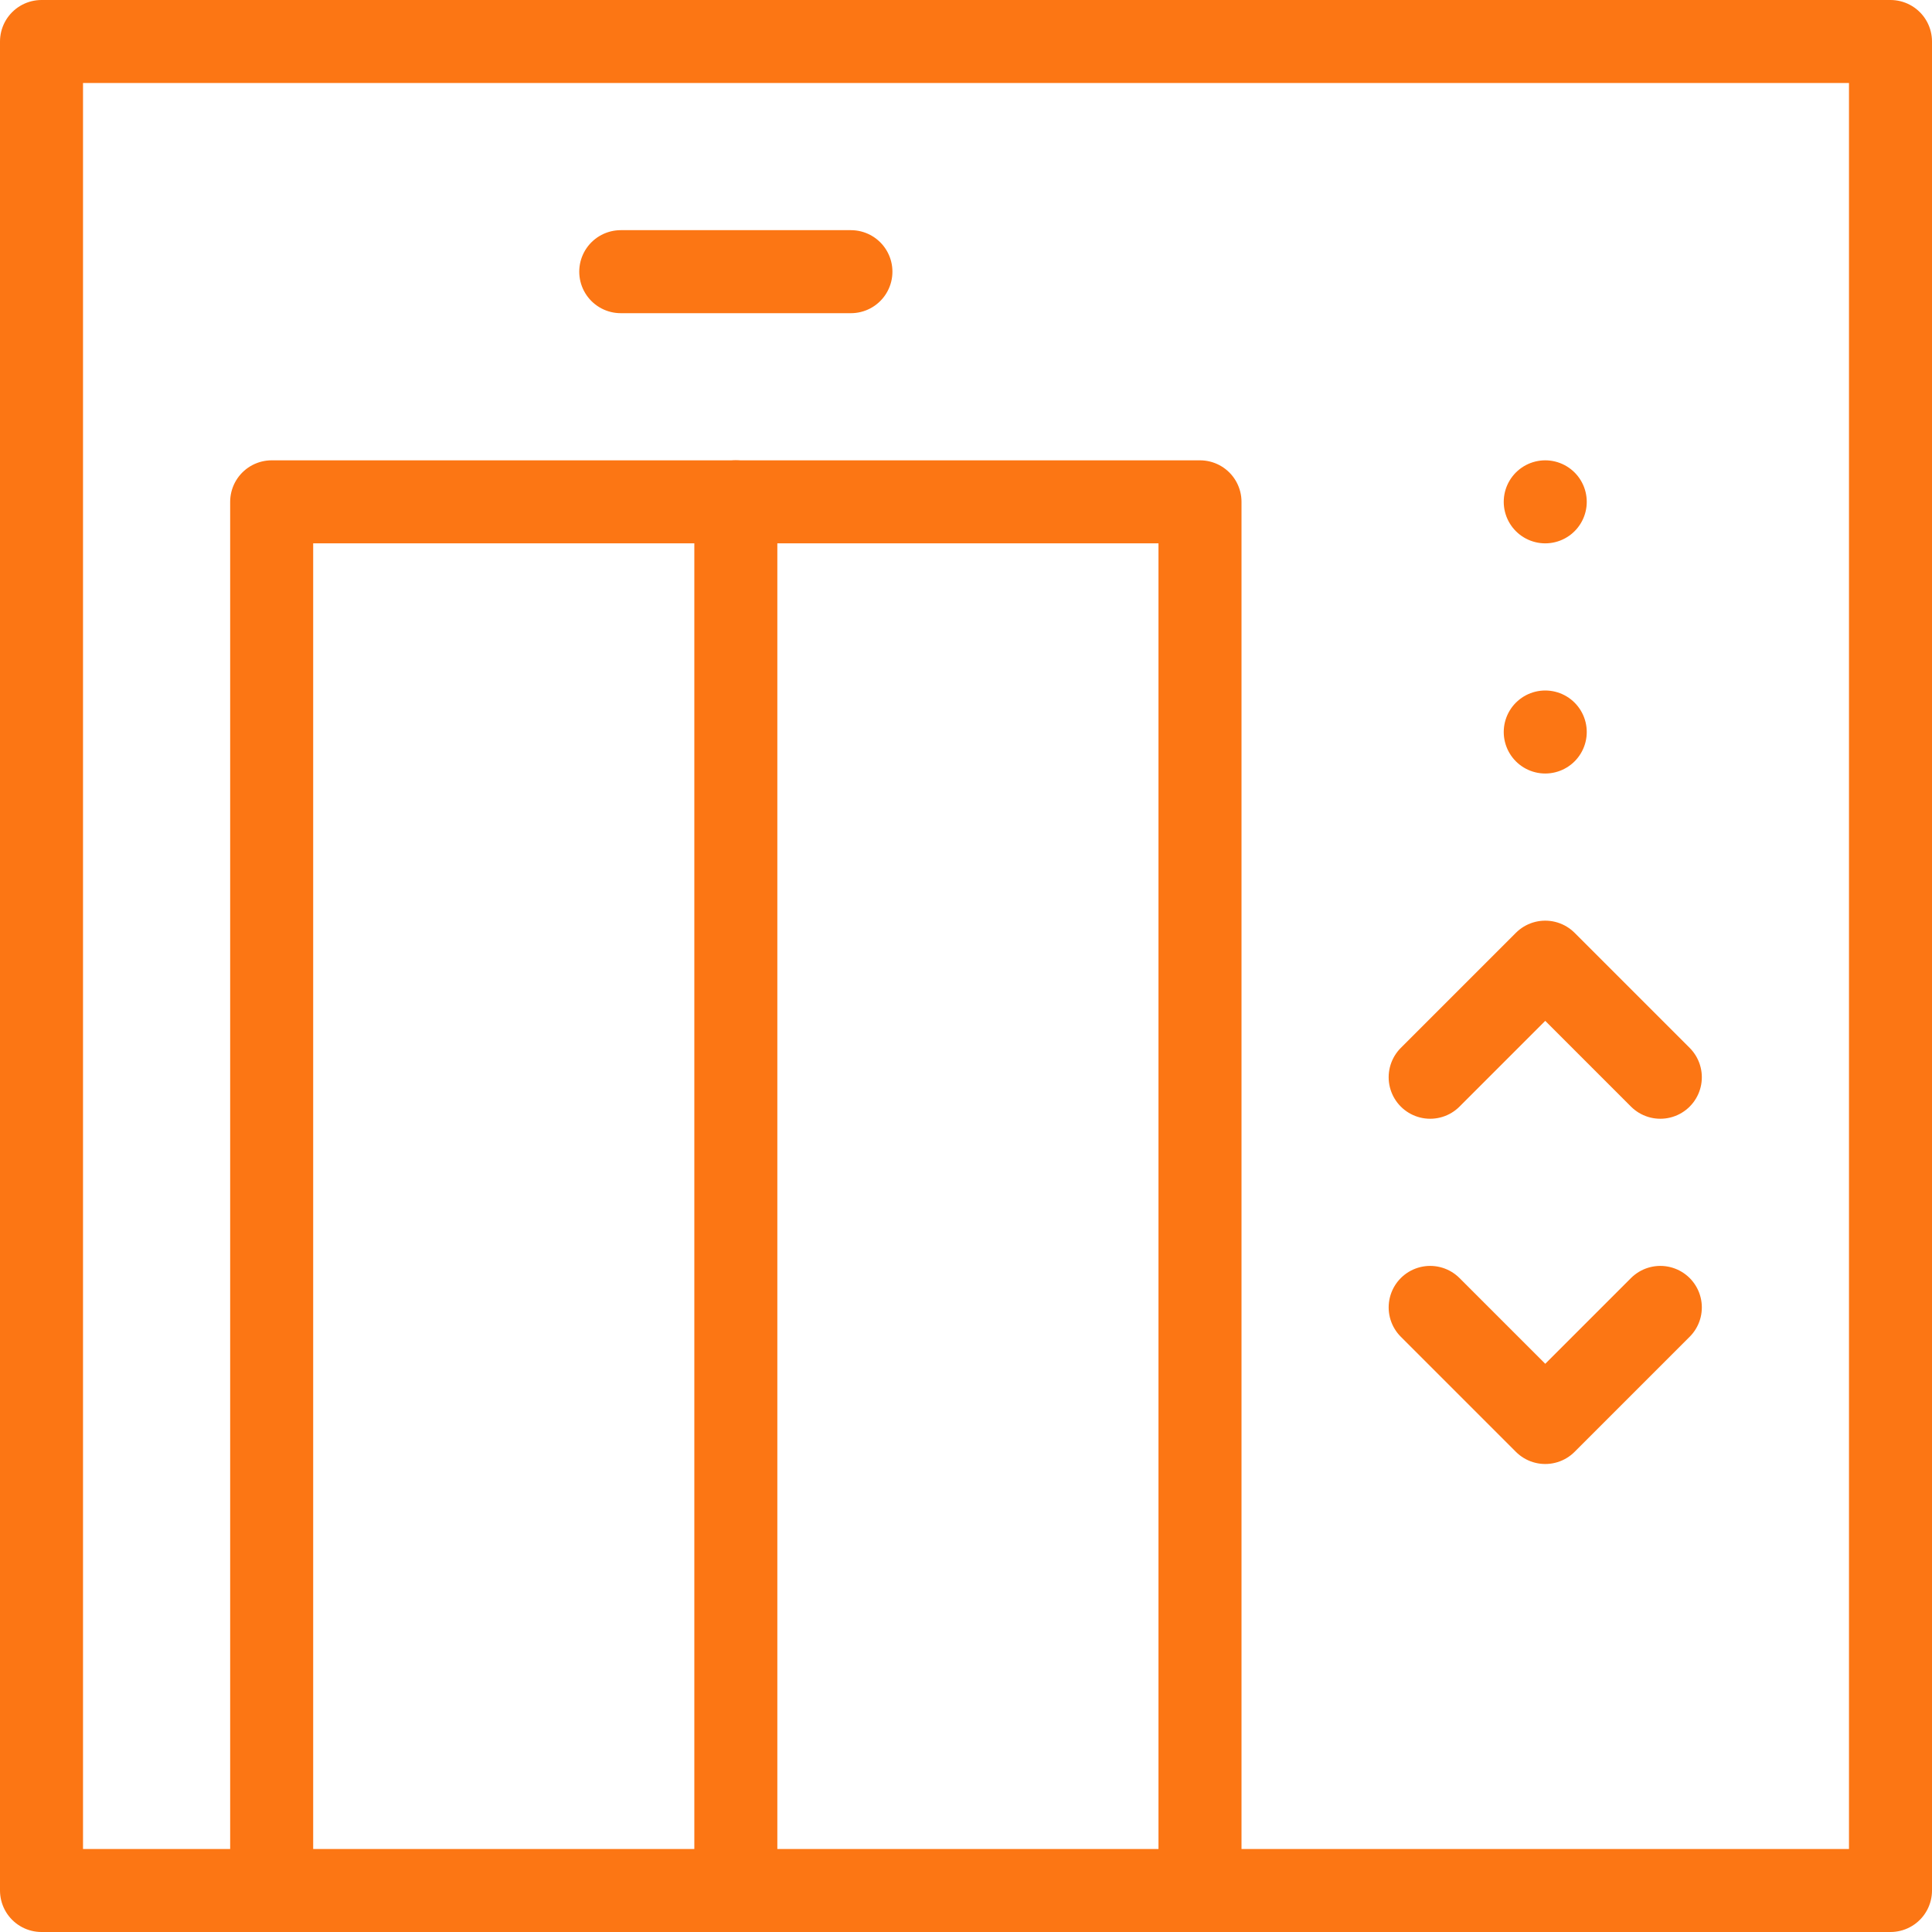 <svg xmlns="http://www.w3.org/2000/svg" version="1.1" xmlns:xlink="http://www.w3.org/1999/xlink" width="512" height="512" x="0" y="0" viewBox="0 0 512 512" style="enable-background:new 0 0 512 512" xml:space="preserve" class=""><g><path d="M195.004 132.992V501" style="stroke-width:22;stroke-linecap:round;stroke-linejoin:round;stroke-miterlimit:10;" fill="none" stroke="#fc7614" stroke-width="22" stroke-linecap="round" stroke-linejoin="round" stroke-miterlimit="10" data-original="#33cccc" opacity="1"></path><path d="M11 11h490v490H11z" style="stroke-width:22;stroke-linecap:round;stroke-linejoin:round;stroke-miterlimit:10;" fill="none" stroke="#fc7614" stroke-width="22" stroke-linecap="round" stroke-linejoin="round" stroke-miterlimit="10" data-original="#000000" opacity="1"></path><path d="m379.008 285.481 30.498-30.498 30.498 30.498M440.004 346.477l-30.498 30.498-30.498-30.498" style="stroke-width:22;stroke-linecap:round;stroke-linejoin:round;stroke-miterlimit:10;" fill="none" stroke="#fc7614" stroke-width="22" stroke-linecap="round" stroke-linejoin="round" stroke-miterlimit="10" data-original="#33cccc" opacity="1"></path><path d="M71.996 501V132.992h246.016V495.37M164.506 71.996h60.996" style="stroke-width:22;stroke-linecap:round;stroke-linejoin:round;stroke-miterlimit:10;" fill="none" stroke="#fc7614" stroke-width="22" stroke-linecap="round" stroke-linejoin="round" stroke-miterlimit="10" data-original="#000000" opacity="1"></path><path d="M409.506 132.992h0M409.506 193.988h0" style="stroke-width:22;stroke-linecap:round;stroke-linejoin:round;stroke-miterlimit:10;" fill="none" stroke="#fc7614" stroke-width="22" stroke-linecap="round" stroke-linejoin="round" stroke-miterlimit="10" data-original="#33cccc" opacity="1"></path></g></svg>